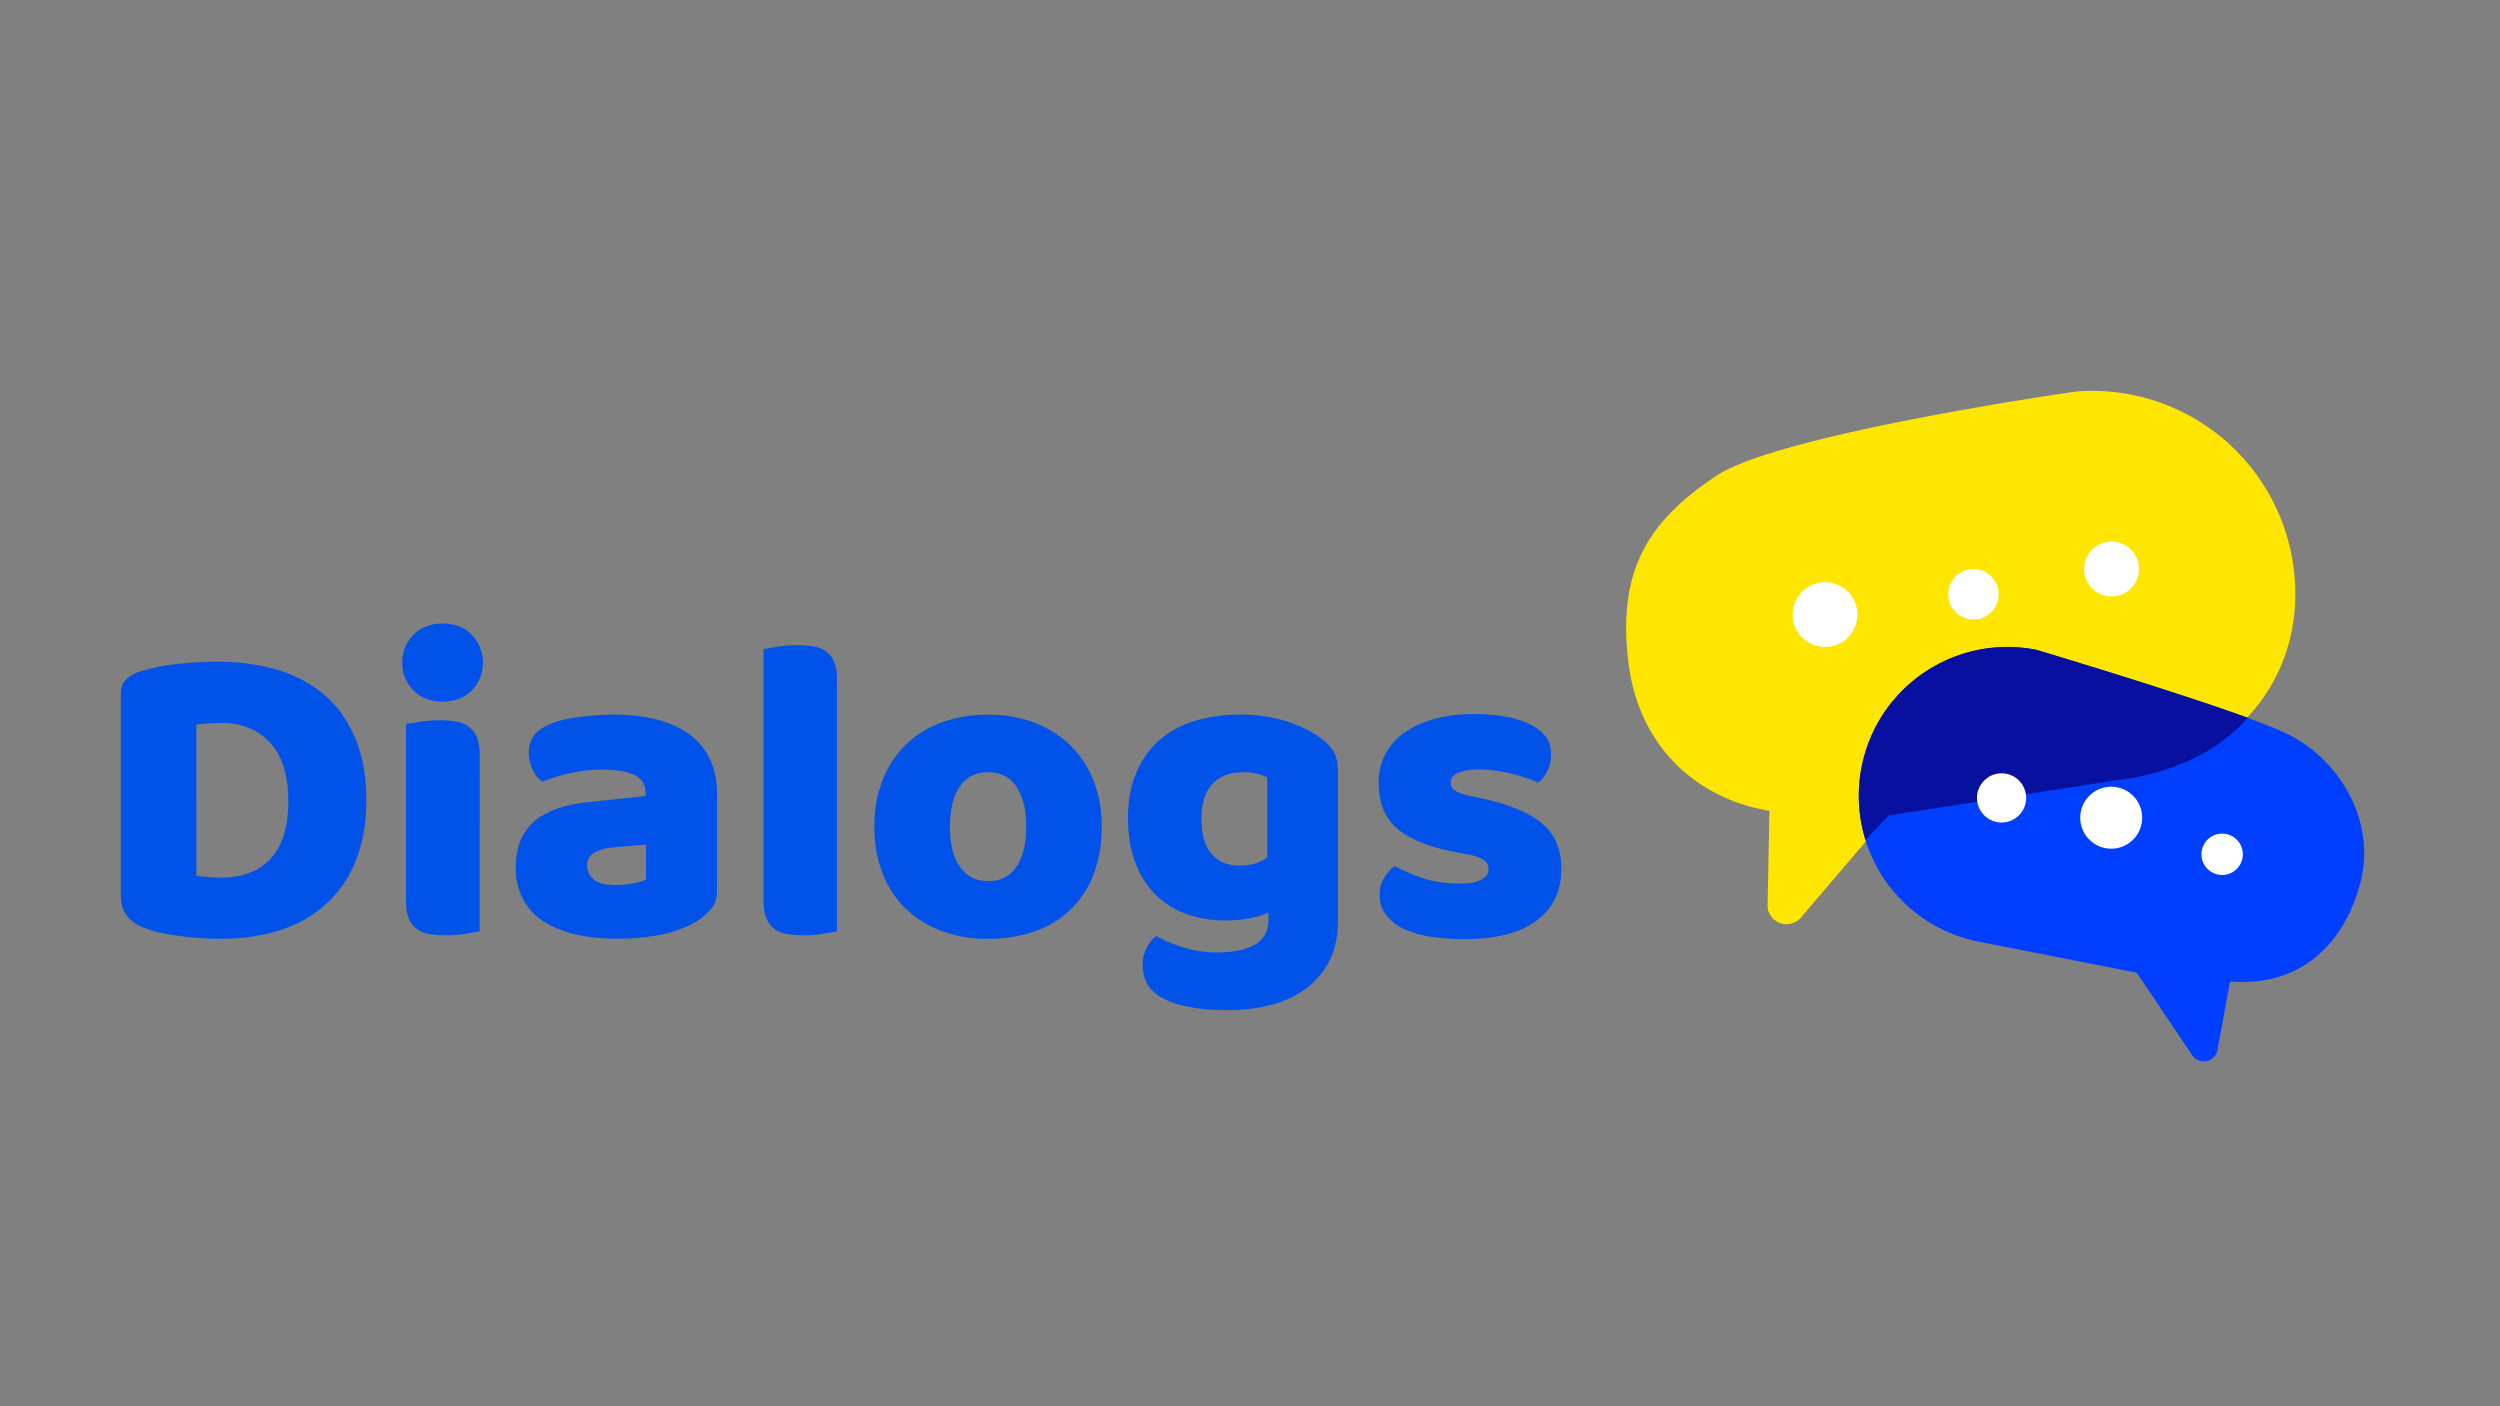 <svg id="Layer_1" data-name="Layer 1" xmlns="http://www.w3.org/2000/svg" viewBox="0 0 1920 1080"><rect x="0" y="0" width="1920" height="1080" fill="#808080" stroke="none"/><defs><style>.cls-1{fill:#0052e8;}.cls-2{fill:#ffe600;}.cls-3{fill:#fff;}.cls-4{fill:#003fff;}.cls-5{fill:#07109f;}</style></defs><path class="cls-1" d="M150.8,672.4c2.5.5,5.4.8,9,1.2a87.9,87.9,0,0,0,10,.4,61.2,61.2,0,0,0,20.8-3.3,40.5,40.5,0,0,0,16.3-10.3,47.9,47.9,0,0,0,10.8-18.2c2.5-7.4,3.7-16.4,3.7-26.7,0-20-4.7-35.1-14-45.1s-21.7-15.2-37.2-15.2c-3.1,0-6.4.1-9.6.3s-6.5.6-9.8,1ZM169.4,721c-3.7,0-8.1-.1-13-.4s-9.9-.6-15.1-1.3-10.5-1.5-15.7-2.4a82.7,82.7,0,0,1-14.5-4.2c-12.2-4.6-18.3-12.7-18.3-24.4V532.9c0-4.7,1.3-8.3,3.9-10.9a28.1,28.1,0,0,1,10.4-6.1,142.9,142.9,0,0,1,30.3-6.1c10.7-1,20.2-1.6,28.6-1.6,17.4,0,33.1,2.1,47.2,6.3A97.7,97.7,0,0,1,249.5,534c10.1,8.8,17.8,19.8,23.4,33.2s8.4,29.1,8.4,47.3-2.7,33.2-8,46.4a87.8,87.8,0,0,1-22.8,33.3c-9.9,9.1-21.7,15.7-35.5,20.2s-28.9,6.6-45.6,6.6"/><path class="cls-1" d="M368.3,715.3l-10.8,1.8a78.8,78.8,0,0,1-14.5,1.2,71.6,71.6,0,0,1-13.1-1,22.7,22.7,0,0,1-9.8-3.9,19.3,19.3,0,0,1-6.2-8.2c-1.4-3.4-2.1-8-2.1-13.5V556.1l10.8-1.8a118.1,118.1,0,0,1,14.5-1.2,95.1,95.1,0,0,1,13.1,1,22.3,22.3,0,0,1,9.8,4,19,19,0,0,1,6.2,8.1,36.6,36.6,0,0,1,2.2,13.5ZM309,508.8a29,29,0,0,1,8.5-21.2q8.4-8.7,22.5-8.7c9.3,0,16.7,2.8,22.4,8.7a30.9,30.9,0,0,1,0,42.6c-5.7,5.8-13.1,8.6-22.4,8.6s-16.8-2.8-22.5-8.6a29.3,29.3,0,0,1-8.5-21.4"/><path class="cls-1" d="M473.4,679.7a74.5,74.5,0,0,0,12.5-1.2c4.6-.8,8-1.8,10.2-3.2V648.6l-24,2.1q-9.3.6-15.3,3.9a10.9,10.9,0,0,0-5.9,10,13.2,13.2,0,0,0,5.1,10.8c3.4,3,9.3,4.3,17.4,4.3m-2.6-130.9a139.7,139.7,0,0,1,32.8,3.6c9.9,2.5,18.3,6.1,25.3,11.2a48.7,48.7,0,0,1,16.1,19c3.8,7.7,5.7,16.6,5.7,27.1v74.6q0,8.7-4.8,14.1a47.4,47.4,0,0,1-11.5,9.5c-14.4,8.7-34.8,13-61,13a136,136,0,0,1-31.8-3.4c-9.4-2.3-17.5-5.5-24.3-10a44.7,44.7,0,0,1-15.6-17c-3.7-6.8-5.6-14.8-5.6-23.9,0-15.3,4.5-27.1,13.7-35.3S433,618,452.2,616l43.6-4.7V609c0-6.4-2.8-11-8.5-13.8s-13.9-4.1-24.5-4.1a120.5,120.5,0,0,0-24.7,2.6,135,135,0,0,0-21.6,6.7,23.7,23.7,0,0,1-7.3-9.1,31,31,0,0,1-3.1-12.9q0-8.5,4.2-13.8c2.7-3.5,7-6.3,12.8-8.8s14-4.2,22.8-5.3a231.4,231.4,0,0,1,24.9-1.7"/><path class="cls-1" d="M642.9,715.3c-2.4.5-6,1-10.8,1.8a77.4,77.4,0,0,1-14.5,1.2,71.6,71.6,0,0,1-13.1-1,22.7,22.7,0,0,1-9.8-3.9,19.9,19.9,0,0,1-6.1-8.2c-1.5-3.4-2.2-8-2.2-13.5V498.5l10.8-1.8a100.1,100.1,0,0,1,14.5-1.2,71.6,71.6,0,0,1,13.1,1,21.1,21.1,0,0,1,9.8,3.9,19.1,19.1,0,0,1,6.1,8.2,36.2,36.2,0,0,1,2.1,13.4V715.3Z"/><path class="cls-1" d="M729.6,634.7c0,13.6,2.5,23.9,7.8,31.2s12.4,10.8,21.7,10.8,16.5-3.7,21.5-11,7.5-17.7,7.5-31-2.6-23.5-7.7-30.8-12.3-10.8-21.6-10.8-16.6,3.6-21.6,10.8-7.6,17.5-7.6,30.8m116.5,0c0,13.9-2.1,26-6.3,36.9a72.9,72.9,0,0,1-45.3,43.7,106.5,106.5,0,0,1-35.7,5.7,100.7,100.7,0,0,1-35.6-6,79.4,79.4,0,0,1-27.6-17.1,75.5,75.5,0,0,1-17.7-27.2c-4.3-10.6-6.4-22.6-6.4-36s2.1-24.9,6.4-35.6a74.8,74.8,0,0,1,45.3-44.2c10.7-4.1,22.5-6,35.6-6a99.5,99.5,0,0,1,35.7,6.1A82.8,82.8,0,0,1,822,572.4a77.9,77.9,0,0,1,17.8,27.1,95,95,0,0,1,6.3,35.2"/><path class="cls-1" d="M973.3,597.1a35.2,35.2,0,0,0-6.8-2.6,39.5,39.5,0,0,0-11.1-1.4c-10.9,0-19.1,3-24.5,9.2s-8.2,14.7-8.2,26.1c0,12.9,2.8,22.1,8.2,27.9s12.4,8.5,20.8,8.5,16.3-2.1,21.6-6.3Zm-20.7-48.3a115.9,115.9,0,0,1,34.5,4.9c10.3,3.2,19,7.3,26.1,12.4a41.9,41.9,0,0,1,10.6,10.4c2.4,3.8,3.7,8.6,3.7,14.6V707.6c0,11.7-2.2,21.9-6.6,30.4a61.3,61.3,0,0,1-18.1,21.4,79.9,79.9,0,0,1-27,12.5,132.3,132.3,0,0,1-33.2,3.9c-20.2,0-36.1-2.7-47.7-8.2s-17.3-14.2-17.3-26.5a26.3,26.3,0,0,1,3.2-13.4,25.1,25.1,0,0,1,7.2-8.8,114.2,114.2,0,0,0,21.7,9,89.8,89.8,0,0,0,25.2,3.6c12,0,21.6-2,28.6-5.9s10.7-10.5,10.7-19.4v-5.3q-13.8,6-33.3,6a88.5,88.5,0,0,1-28.5-4.5,65,65,0,0,1-23.7-14.1,67.3,67.3,0,0,1-16.2-24.4c-4.1-10-6.2-21.9-6.2-35.7s2.2-25.3,6.6-35.3a67.7,67.7,0,0,1,17.9-24.8,74,74,0,0,1,27.3-14.6,126.7,126.7,0,0,1,34.5-4.7"/><path class="cls-1" d="M1199.1,667.3c0,16.9-6.3,30.1-19,39.7s-31.3,14.3-55.9,14.3a174.1,174.1,0,0,1-26-2,75.3,75.3,0,0,1-20.5-6.1,35.1,35.1,0,0,1-13.2-10.6,23.2,23.2,0,0,1-4.9-14.9c0-5.8,1.1-9.8,3.4-13.5a33.2,33.2,0,0,1,8-9.1,131,131,0,0,0,22.1,9.4c8.3,2.8,17.8,4.1,28.7,4.1q10.4,0,15.9-3c3.7-2,5.5-4.7,5.5-8a8.5,8.5,0,0,0-3.9-7.3c-2.7-1.8-7.2-3.2-13.3-4.3l-10-2c-19.3-3.8-33.8-9.7-43.1-17.8s-14.1-19.7-14.1-34.9a45.9,45.9,0,0,1,20.2-38.9,74.4,74.4,0,0,1,23.1-10.4,111.9,111.9,0,0,1,29.9-3.6,137.5,137.5,0,0,1,23.1,1.8,71.4,71.4,0,0,1,18.8,5.5,36.6,36.6,0,0,1,12.7,9.4,21.8,21.8,0,0,1,4.6,13.9,28.1,28.1,0,0,1-2.8,13.1,29.1,29.1,0,0,1-7.2,9.2,39.6,39.6,0,0,0-7.9-3.5c-3.6-1.2-7.5-2.3-11.7-3.4a109.6,109.6,0,0,0-12.7-2.5,95.5,95.5,0,0,0-11.8-1c-7.3,0-13,.8-17,2.5s-6,4.3-6,7.8a7.1,7.1,0,0,0,3.3,5.9c2.2,1.6,6.5,3,12.7,4.3l10.4,2.3c21.2,4.9,36.3,11.7,45.4,20.1s13.2,20,13.2,33.5"/><path class="cls-2" d="M1594.3,300.7a156,156,0,0,1,168,143c6.8,85.9-57.1,149.2-143,156.1l-168.5,25.5-67.6,79.3a14.6,14.6,0,0,1-25.7-8.2l1.4-73.7c-52.4-8.5-100.1-46.3-108.3-114.2-8.5-70.3,15-108.4,68.1-143.4C1367.6,333,1594.3,300.7,1594.3,300.7Z"/><circle class="cls-3" cx="1621.6" cy="437" r="21.1"/><circle class="cls-3" cx="1515.6" cy="456.4" r="19.4"/><circle class="cls-3" cx="1401.6" cy="472" r="24.9"/><path class="cls-4" d="M1563.8,499.1a114.2,114.2,0,0,0-44.2,224.1h.1L1641,747l42.6,63.4a10.2,10.2,0,0,0,6.8,4.5,10.6,10.6,0,0,0,12.6-8.3v-.2l9.7-52.6c52.3,4.2,86.6-26.6,99.8-74.8s-16-96.4-56.6-115.7C1717.5,544.8,1563.8,499.1,1563.8,499.1Z"/><path class="cls-5" d="M1633.4,598l-182.8,28.2-17.8,18.9a113.6,113.6,0,0,1-3-56.1c12.1-61.9,72.2-102.1,134-90,0,0,103.7,31,162.4,52.2,0,0-14.4,18.5-43,31.9C1656.6,595.7,1633.4,598,1633.4,598Z"/><circle class="cls-3" cx="1537.2" cy="612.8" r="18.9"/><circle class="cls-3" cx="1621.4" cy="628" r="23.8"/><circle class="cls-3" cx="1706.6" cy="656.1" r="15.9"/></svg>